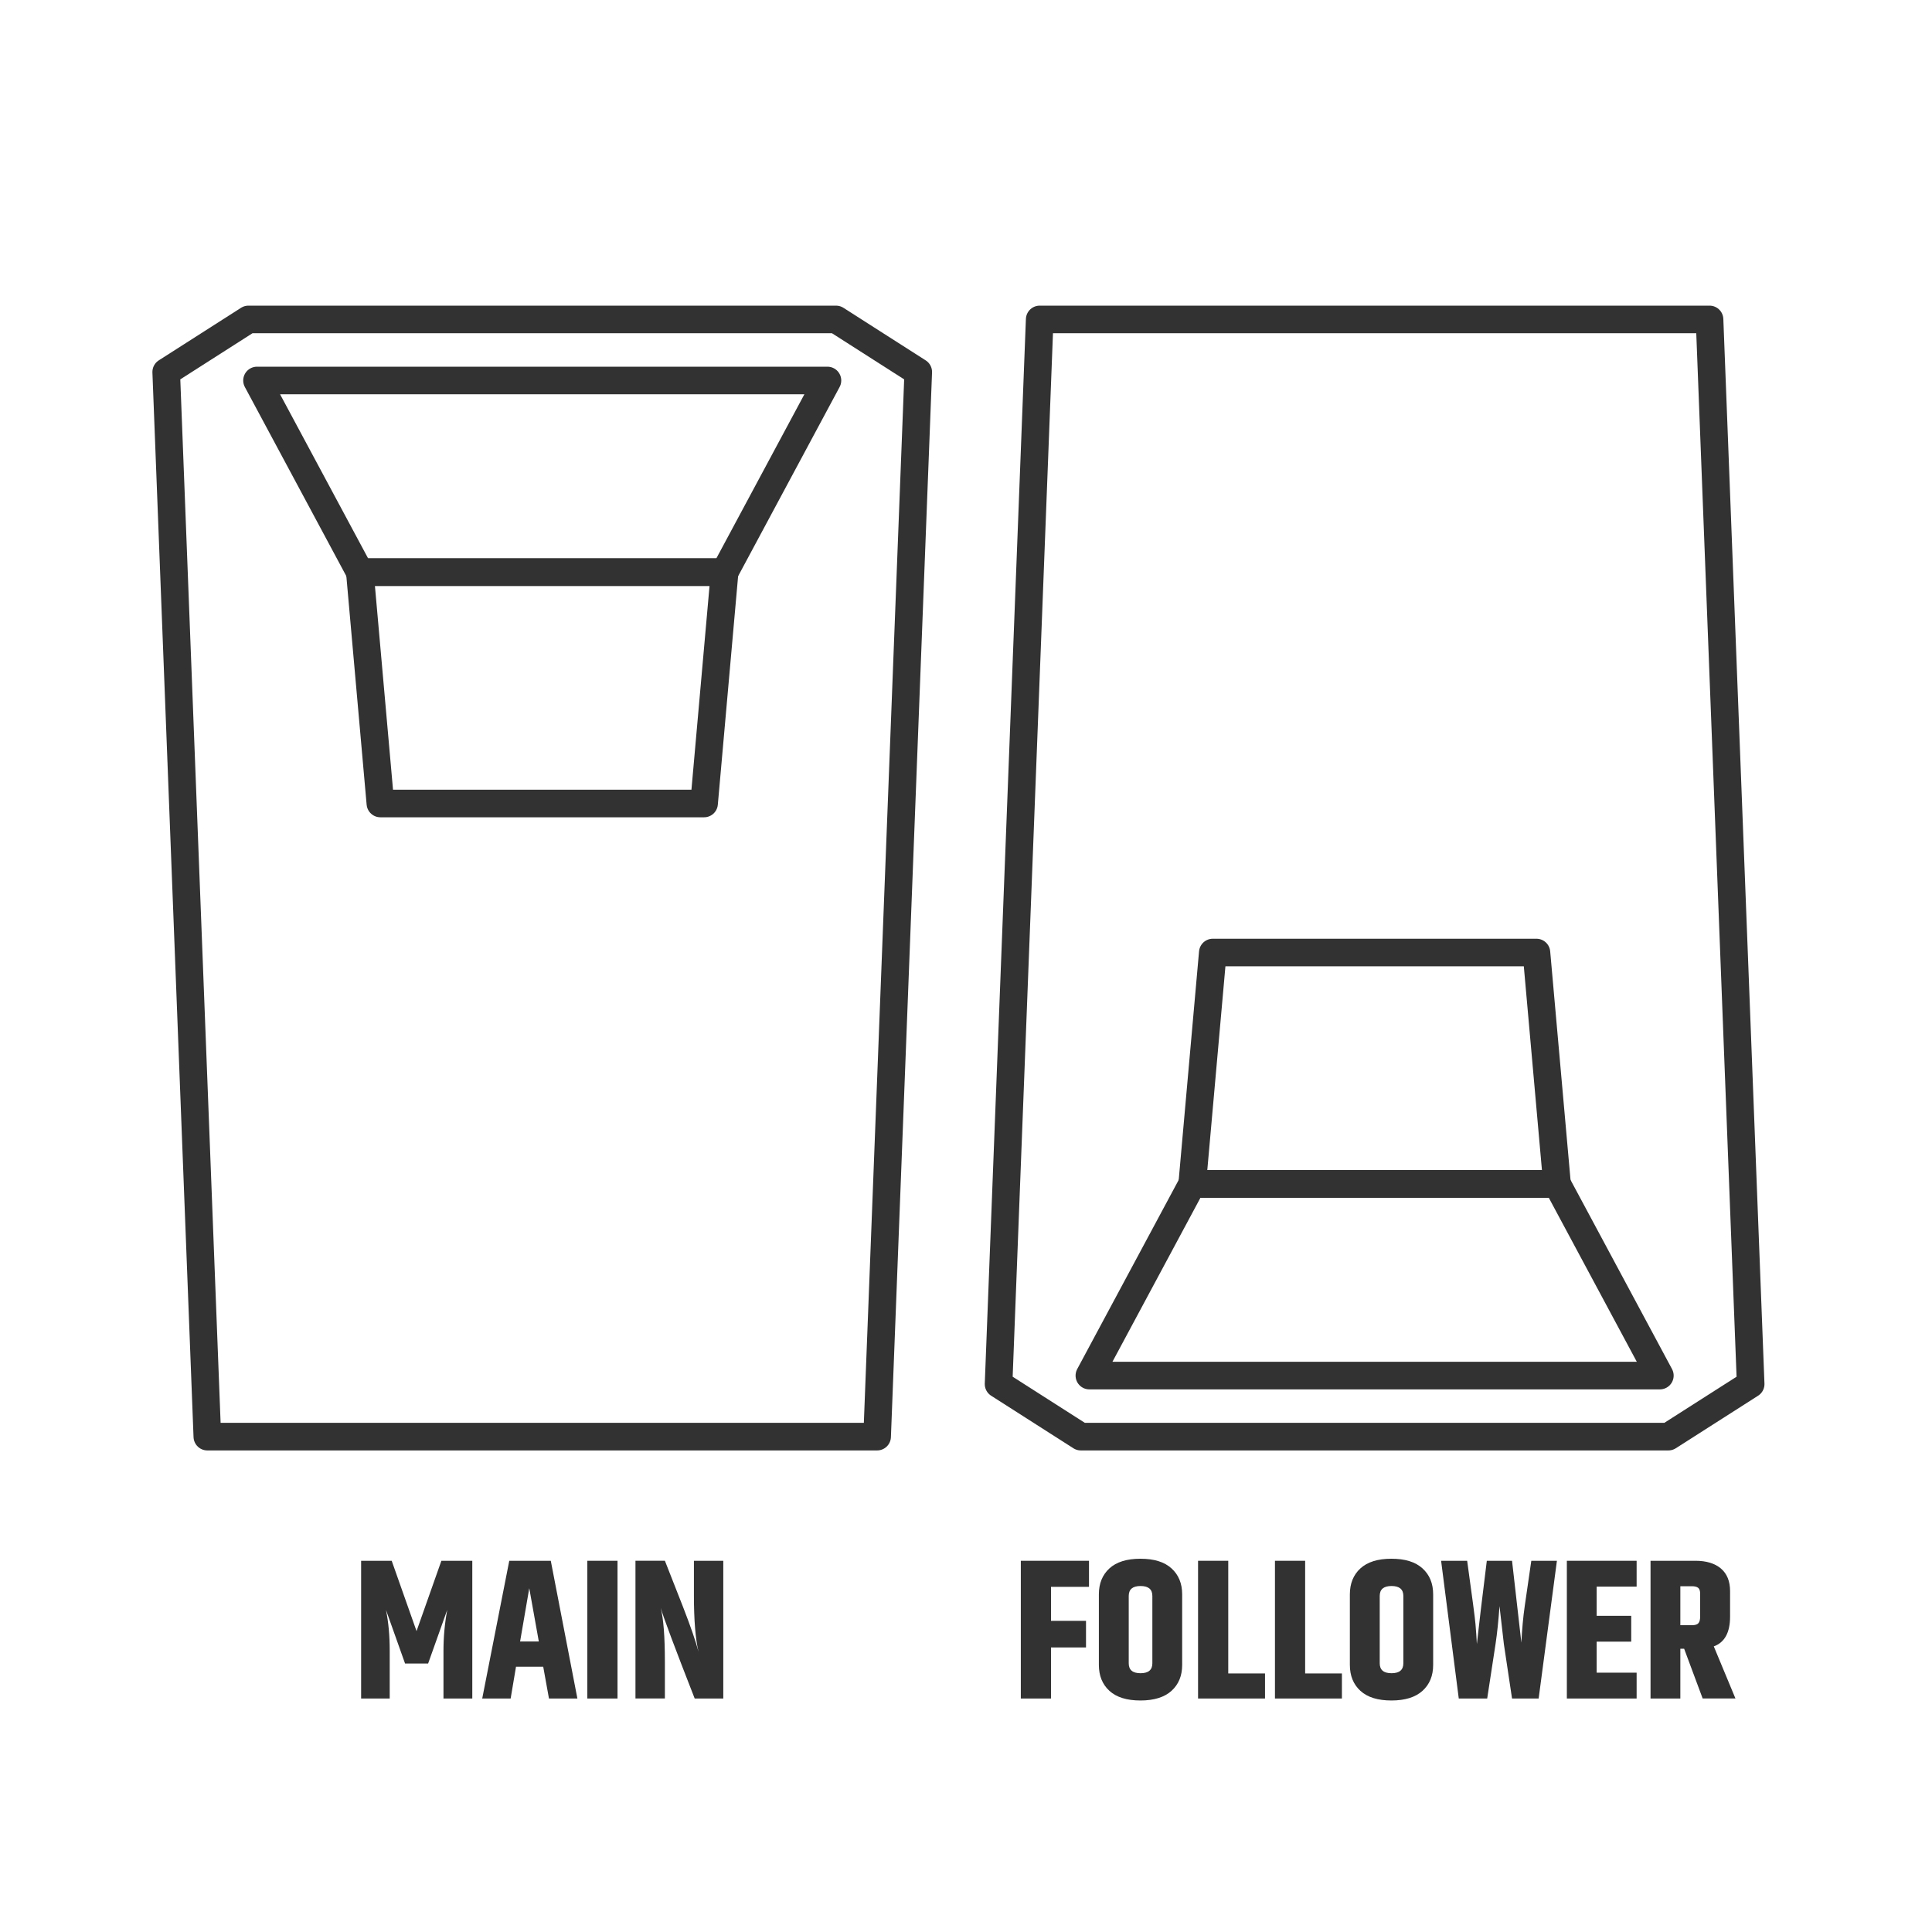 <?xml version="1.0" encoding="UTF-8"?>
<svg id="Ebene_1" data-name="Ebene 1" xmlns="http://www.w3.org/2000/svg" viewBox="0 0 350 350">
  <defs>
    <style>
      .cls-1 {
        stroke: #323232;
      }

      .cls-1, .cls-2 {
        fill: none;
        stroke-linecap: round;
        stroke-linejoin: round;
        stroke-width: 5px;
      }

      .cls-2 {
        stroke: #323232;
      }

      .cls-3 {
        fill: #323232;
      }
    </style>
  </defs>
  <g>
    <path class="cls-3" d="M85.56,282.75v24.95h-5.22v-8.68c0-2.5.23-4.96.68-7.38l-3.46,9.72h-4.18l-3.46-9.72c.46,2.23.68,4.69.68,7.38v8.68h-5.18v-24.95h5.54l4.5,12.74,4.5-12.74h5.58Z"/>
    <path class="cls-3" d="M99.45,307.7l-1.04-5.76h-4.93l-.97,5.76h-5.15l4.9-24.95h7.52l4.82,24.95h-5.15ZM94.23,297.37h3.38l-1.73-9.65-1.66,9.65Z"/>
    <path class="cls-3" d="M106.4,282.75h5.47v24.95h-5.47v-24.95Z"/>
    <path class="cls-3" d="M125.7,282.75h5.33v24.95h-5.18c-3.55-9.07-5.6-14.54-6.16-16.42.5,1.9.76,5.16.76,9.79v6.62h-5.33v-24.95h5.33l3.28,8.35c1.39,3.58,2.33,6.29,2.81,8.14-.55-2.33-.83-5.74-.83-10.22v-6.26Z"/>
  </g>
  <g>
    <path class="cls-3" d="M184.93,282.75h12.35v4.72h-6.88v6.16h6.34v4.82h-6.34v9.25h-5.47v-24.95Z"/>
    <path class="cls-3" d="M199.07,288.83c0-1.97.64-3.53,1.91-4.7,1.27-1.16,3.14-1.75,5.62-1.75s4.35.58,5.63,1.75c1.28,1.16,1.93,2.73,1.93,4.7v12.78c0,1.97-.64,3.53-1.93,4.7-1.28,1.16-3.16,1.75-5.63,1.75s-4.34-.58-5.62-1.75c-1.27-1.16-1.91-2.73-1.91-4.7v-12.78ZM208.76,289.12c0-1.2-.71-1.8-2.14-1.8s-2.14.6-2.14,1.8v12.2c0,1.2.71,1.8,2.14,1.8s2.14-.6,2.14-1.8v-12.2Z"/>
    <path class="cls-3" d="M217.04,282.75h5.47v20.41h6.66v4.54h-12.13v-24.95Z"/>
    <path class="cls-3" d="M230.97,282.75h5.47v20.41h6.66v4.54h-12.13v-24.95Z"/>
    <path class="cls-3" d="M244.54,288.83c0-1.97.64-3.53,1.91-4.7,1.27-1.16,3.14-1.75,5.62-1.75s4.35.58,5.63,1.75c1.28,1.16,1.93,2.73,1.93,4.7v12.78c0,1.97-.64,3.53-1.93,4.7-1.28,1.16-3.16,1.75-5.63,1.75s-4.34-.58-5.62-1.75c-1.27-1.16-1.91-2.73-1.91-4.7v-12.78ZM254.23,289.12c0-1.2-.71-1.8-2.14-1.8s-2.14.6-2.14,1.8v12.2c0,1.2.71,1.8,2.14,1.8s2.14-.6,2.14-1.8v-12.2Z"/>
    <path class="cls-3" d="M277.41,282.75h4.64l-3.31,24.95h-4.82l-1.48-9.86-.79-6.88c-.19,2.66-.43,4.96-.72,6.88l-1.51,9.86h-5.15l-3.2-24.95h4.72c.91,6.55,1.42,10.38,1.51,11.48.09,1.1.18,2.3.25,3.6.36-3.31.96-8.34,1.8-15.08h4.57l1.69,14.83c.12-2.4.32-4.61.61-6.62l1.19-8.21Z"/>
    <path class="cls-3" d="M283.85,282.75h12.64v4.68h-7.24v5.29h6.26v4.68h-6.26v5.62h7.24v4.68h-12.64v-24.95Z"/>
    <path class="cls-3" d="M304.41,298.7v9h-5.4v-24.95h8.14c1.97,0,3.5.47,4.61,1.4,1.1.94,1.66,2.3,1.66,4.1v4.61c0,2.88-.98,4.68-2.95,5.4l3.92,9.43h-5.94l-3.35-9h-.68ZM304.41,287.36v7.06h2.12c.55,0,.94-.12,1.15-.36.22-.24.32-.66.32-1.26v-4.07c0-.53-.12-.89-.36-1.08-.24-.19-.61-.29-1.12-.29h-2.12Z"/>
  </g>
  <polygon class="cls-2" points="151.45 57.87 45.01 57.87 30.11 67.39 37.56 260.26 158.9 260.26 166.35 67.39 151.45 57.87"/>
  <g>
    <polygon class="cls-2" points="127.55 145.56 68.91 145.56 65.19 103.65 131.27 103.65 127.55 145.56"/>
    <polygon class="cls-2" points="149.9 68.93 46.56 68.93 65.19 103.65 131.27 103.65 149.9 68.93"/>
  </g>
  <polygon class="cls-1" points="195.8 260.26 302.24 260.26 317.15 250.74 309.7 57.87 188.35 57.87 180.9 250.74 195.8 260.26"/>
  <g>
    <polygon class="cls-2" points="219.71 172.56 278.34 172.56 282.07 214.48 215.98 214.48 219.71 172.56"/>
    <polygon class="cls-2" points="197.35 249.2 300.7 249.2 282.07 214.48 215.98 214.48 197.35 249.2"/>
  </g>
</svg>